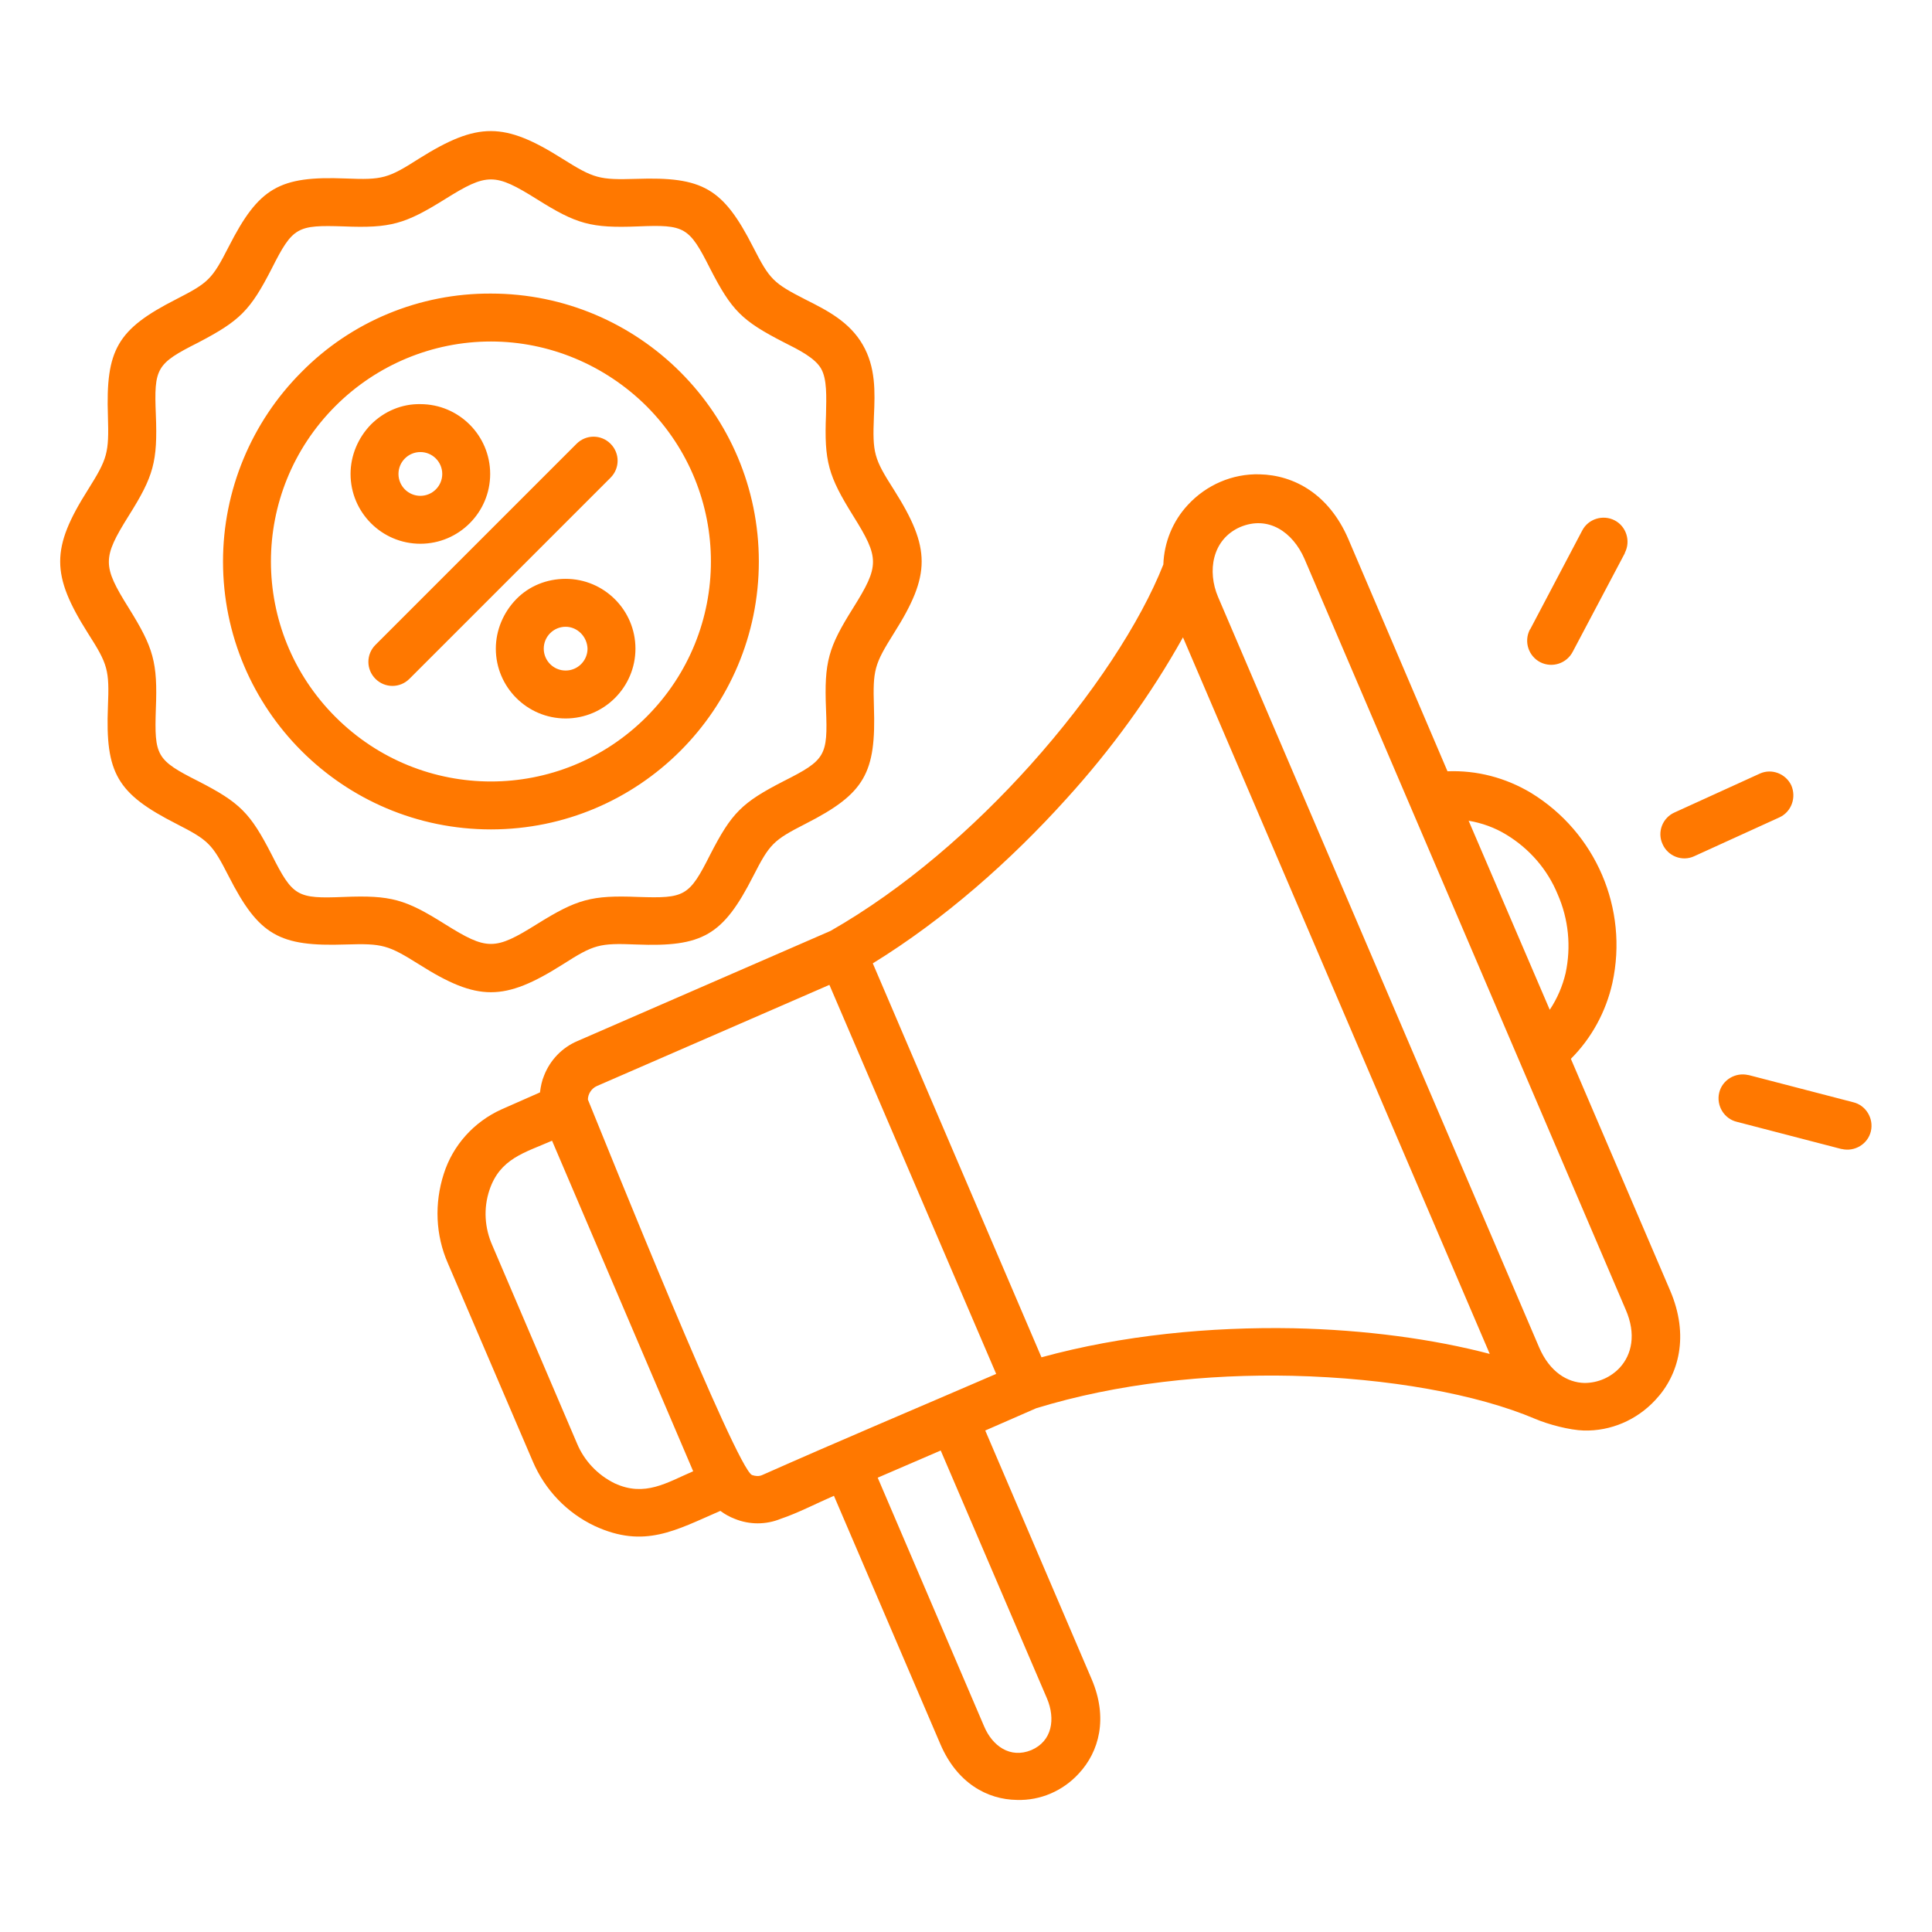<?xml version="1.0" encoding="utf-8"?>
<!-- Generator: Adobe Illustrator 24.0.2, SVG Export Plug-In . SVG Version: 6.00 Build 0)  -->
<svg version="1.1" id="Layer_1" xmlns="http://www.w3.org/2000/svg" xmlns:xlink="http://www.w3.org/1999/xlink" x="0px" y="0px"
	 viewBox="0 0 512 512" style="enable-background:new 0 0 512 512;" xml:space="preserve">
<style type="text/css">
	.st0{fill-rule:evenodd;clip-rule:evenodd;fill:#FF7800;}
</style>
<path class="st0" d="M149.9,166.1c-3.2,0-5.8,2.6-5.8,5.8s2.6,5.8,5.8,5.8c3.2,0,5.8-2.6,5.8-5.8C155.6,168.7,153,166.1,149.9,166.1
	C149.9,166.1,149.9,166.1,149.9,166.1z M149.9,153.4c10.2,0,18.5,8.3,18.5,18.5c0,10.2-8.3,18.5-18.5,18.5
	c-10.2,0-18.5-8.3-18.5-18.5c0-4.9,2-9.6,5.4-13.1C140.2,155.3,144.9,153.4,149.9,153.4z M111.4,119.8c-3.2,0-5.8,2.6-5.8,5.8
	s2.6,5.8,5.8,5.8c3.2,0,5.8-2.6,5.8-5.8C117.2,122.4,114.6,119.8,111.4,119.8C111.4,119.8,111.4,119.8,111.4,119.8z M111.4,107.1
	c10.2,0,18.5,8.3,18.5,18.5c0,10.2-8.3,18.5-18.5,18.5c-10.2,0-18.5-8.3-18.5-18.5c0-4.9,2-9.6,5.4-13.1
	C101.8,109,106.5,107,111.4,107.1z M171.3,107.6c22.8,22.8,22.8,59.6,0,82.4s-59.6,22.8-82.4,0s-22.8-59.6,0-82.4
	c10.9-10.9,25.7-17.1,41.2-17.1C145.5,90.5,160.3,96.7,171.3,107.6z M130.1,77.8c39.2,0,71,31.8,71,71c0,39.2-31.8,71-71,71
	s-71-31.8-71-71c0-18.8,7.5-36.9,20.8-50.2C93.1,85.2,111.2,77.7,130.1,77.8L130.1,77.8z M108.5,179.9c-2.5,2.5-6.5,2.5-9,0
	c-2.5-2.5-2.5-6.5,0-9l53.3-53.3c2.5-2.5,6.5-2.5,9,0c2.5,2.5,2.5,6.5,0,9l0,0L108.5,179.9z M142.3,52.8c10.5,6.6,14.3,7.7,26.8,7.2
	c12.4-0.5,13.5,0.1,19.1,11.2c5.7,11.1,8.4,13.8,19.5,19.5c4.2,2.1,8.3,4.2,9.9,7c1.6,2.8,1.4,7.4,1.3,12.2
	c-0.5,12.4,0.6,16.2,7.2,26.8c7,11.2,7,13.2,0,24.4c-6.6,10.5-7.7,14.3-7.2,26.8c0.5,12.4-0.1,13.5-11.2,19.1
	c-11.1,5.7-13.8,8.4-19.5,19.5c-5.6,11.1-6.7,11.6-19.1,11.2c-12.4-0.5-16.2,0.6-26.8,7.2c-11.2,7-13.2,7-24.4,0
	c-10.5-6.6-14.3-7.7-26.8-7.2c-12.4,0.5-13.5-0.1-19.1-11.2c-5.7-11.1-8.4-13.8-19.5-19.5c-11.1-5.6-11.6-6.7-11.2-19.1
	c0.5-12.4-0.6-16.2-7.2-26.8c-7-11.2-7-13.2,0-24.4c6.6-10.5,7.7-14.3,7.2-26.8c-0.5-12.4,0.1-13.5,11.2-19.1
	C63.6,85,66.3,82.3,72,71.2c5.6-11.1,6.7-11.6,19.1-11.2c12.4,0.5,16.2-0.6,26.8-7.2C129.1,45.8,131.1,45.8,142.3,52.8L142.3,52.8z
	 M149.1,42.1c8.3,5.2,9.7,5.6,19.5,5.3c17.6-0.6,23,2.4,31,18.1c4.4,8.6,5.3,9.5,13.9,13.9c5.8,2.9,11.6,5.9,15.1,11.9
	c3.5,6,3.3,12.5,3,19c-0.4,9.8,0,11.2,5.3,19.5c9.8,15.5,9.8,22.5,0,38c-5.2,8.3-5.6,9.7-5.3,19.5c0.6,17.6-2.4,23-18.1,31
	c-8.6,4.4-9.5,5.3-13.9,13.9c-8,15.7-13.4,18.8-31,18.1c-9.8-0.4-11.2,0-19.5,5.3c-15.5,9.8-22.5,9.8-38,0
	c-8.3-5.2-9.7-5.6-19.5-5.3c-17.6,0.6-23-2.4-31-18.1c-4.4-8.6-5.3-9.5-13.9-13.9c-15.7-8-18.8-13.4-18.1-31
	c0.4-9.8,0-11.2-5.3-19.5c-9.8-15.5-9.8-22.5,0-38c5.2-8.3,5.6-9.7,5.3-19.5c-0.6-17.6,2.4-23,18.1-31c8.6-4.4,9.5-5.3,13.9-13.9
	c8-15.7,13.4-18.8,31-18.1c9.8,0.4,11.2,0,19.5-5.3C126.6,32.3,133.6,32.3,149.1,42.1L149.1,42.1z M146.3,302.3
	c-7.3,3.2-13.8,4.7-16.6,13.1c-1.6,4.8-1.3,10,0.8,14.7l22.4,52.4c1.9,4.6,5.5,8.4,10,10.6c8,3.7,13.8-0.2,20.8-3.2L146.3,302.3z
	 M322.8,158.2l85.1,198.9c2.8,6.5,7.5,9.3,12,9.4c3.6,0,7-1.5,9.4-4.1c3.1-3.4,4.4-8.8,1.5-15.4l-85.1-198.9
	c-3.1-7.1-9.6-11.6-17.1-8.4C321.2,143,319.9,151.4,322.8,158.2L322.8,158.2z M276,359.7c21.5-5.9,44.8-8.1,66.7-7.7
	c19.1,0.4,37.3,2.9,52.1,6.8l-81.3-189.9c-8.6,15.4-19,29.7-30.9,42.8c-14.7,16.3-32.3,31.9-51.3,43.6L276,359.7L276,359.7z
	 M232.6,391.6l28.2,65.9c2.2,5.2,6.9,8.6,12.5,6.3c5.6-2.4,6.4-8.3,4.2-13.6l-28.2-65.8L232.6,391.6z M264,364.1L219.8,261
	l-61.6,26.8c-1.4,0.6-2.4,2.1-2.4,3.6c4.9,12,39.4,97.9,43.5,99.5c0.9,0.3,1.8,0.4,2.7,0C222.5,381.8,243.4,373,264,364.1L264,364.1
	z M410.7,267.6l-21.5-50.1c3.5,0.6,6.9,1.8,10,3.7c6.1,3.7,10.9,9.2,13.6,15.8c2.9,6.6,3.6,13.9,2.1,20.9
	C414.1,261.3,412.7,264.6,410.7,267.6L410.7,267.6z M383.6,204.4c7.8-0.3,15.4,1.7,22.1,5.7c17.2,10.5,25.9,30.7,21.6,50.4
	c-1.7,7.6-5.5,14.6-11,20.1l26.3,61.4c5.1,11.9,2.4,22.3-3.9,29c-4.9,5.3-11.8,8.3-19,8.1c-3.7-0.1-9.4-1.6-12.9-3.1
	c-15.3-6.5-38.7-10.8-64.4-11.4c-22.4-0.5-46.3,2-67.8,8.6l-13.5,5.9l28.2,65.9c4.4,10.3,2,19.2-3.4,25c-4.2,4.6-10.2,7.2-16.4,7
	c-7.9-0.1-15.9-4.5-20.3-14.8l-28.2-65.8c-4.4,1.9-9.6,4.6-14.1,6.1c-3.9,1.6-8.3,1.6-12.2,0c-1.3-0.5-2.6-1.2-3.8-2.1
	c-11.8,5.1-20.1,10.1-33.3,4c-7.4-3.5-13.2-9.6-16.4-17.1l-22.5-52.5c-3.3-7.5-3.6-15.9-1.1-23.7c2.4-7.6,8-13.8,15.3-17.1l10.2-4.5
	c0.2-1.6,0.5-3.1,1.1-4.5c1.6-4.1,4.8-7.4,8.8-9.1l67.1-29.2c19.6-11.2,37.8-27.1,52.9-43.9c16.6-18.5,29.2-37.8,35.3-53.2
	c0.2-5.9,2.5-11.5,6.5-15.8c4.9-5.3,11.8-8.3,19-8.1c9.2,0.2,18.4,5.3,23.5,17.1L383.6,204.4L383.6,204.4z M449,226.9l22.6-10.3
	c3.2-1.5,4.5-5.3,3.1-8.5c-1.5-3.1-5.2-4.5-8.3-3.1l-22.6,10.3c-3.2,1.4-4.7,5.2-3.2,8.4c1.4,3.2,5.2,4.7,8.4,3.2
	C448.9,227,448.9,226.9,449,226.9z M460.3,297.3c-3.4-0.8-5.5-4.3-4.7-7.7c0.8-3.4,4.3-5.5,7.7-4.7c0,0,0.1,0,0.1,0l27.7,7.2
	c3.4,0.8,5.5,4.3,4.7,7.7c-0.8,3.4-4.3,5.5-7.7,4.7c0,0-0.1,0-0.1,0L460.3,297.3z M419.3,140.6c1.6-3.1,5.5-4.3,8.6-2.7
	c3.1,1.6,4.3,5.5,2.7,8.6c0,0,0,0.1,0,0.1l-13.8,26.1c-1.6,3.1-5.4,4.4-8.6,2.8c-3.1-1.6-4.4-5.4-2.8-8.6c0,0,0-0.1,0.1-0.1
	L419.3,140.6z"/>
</svg>
